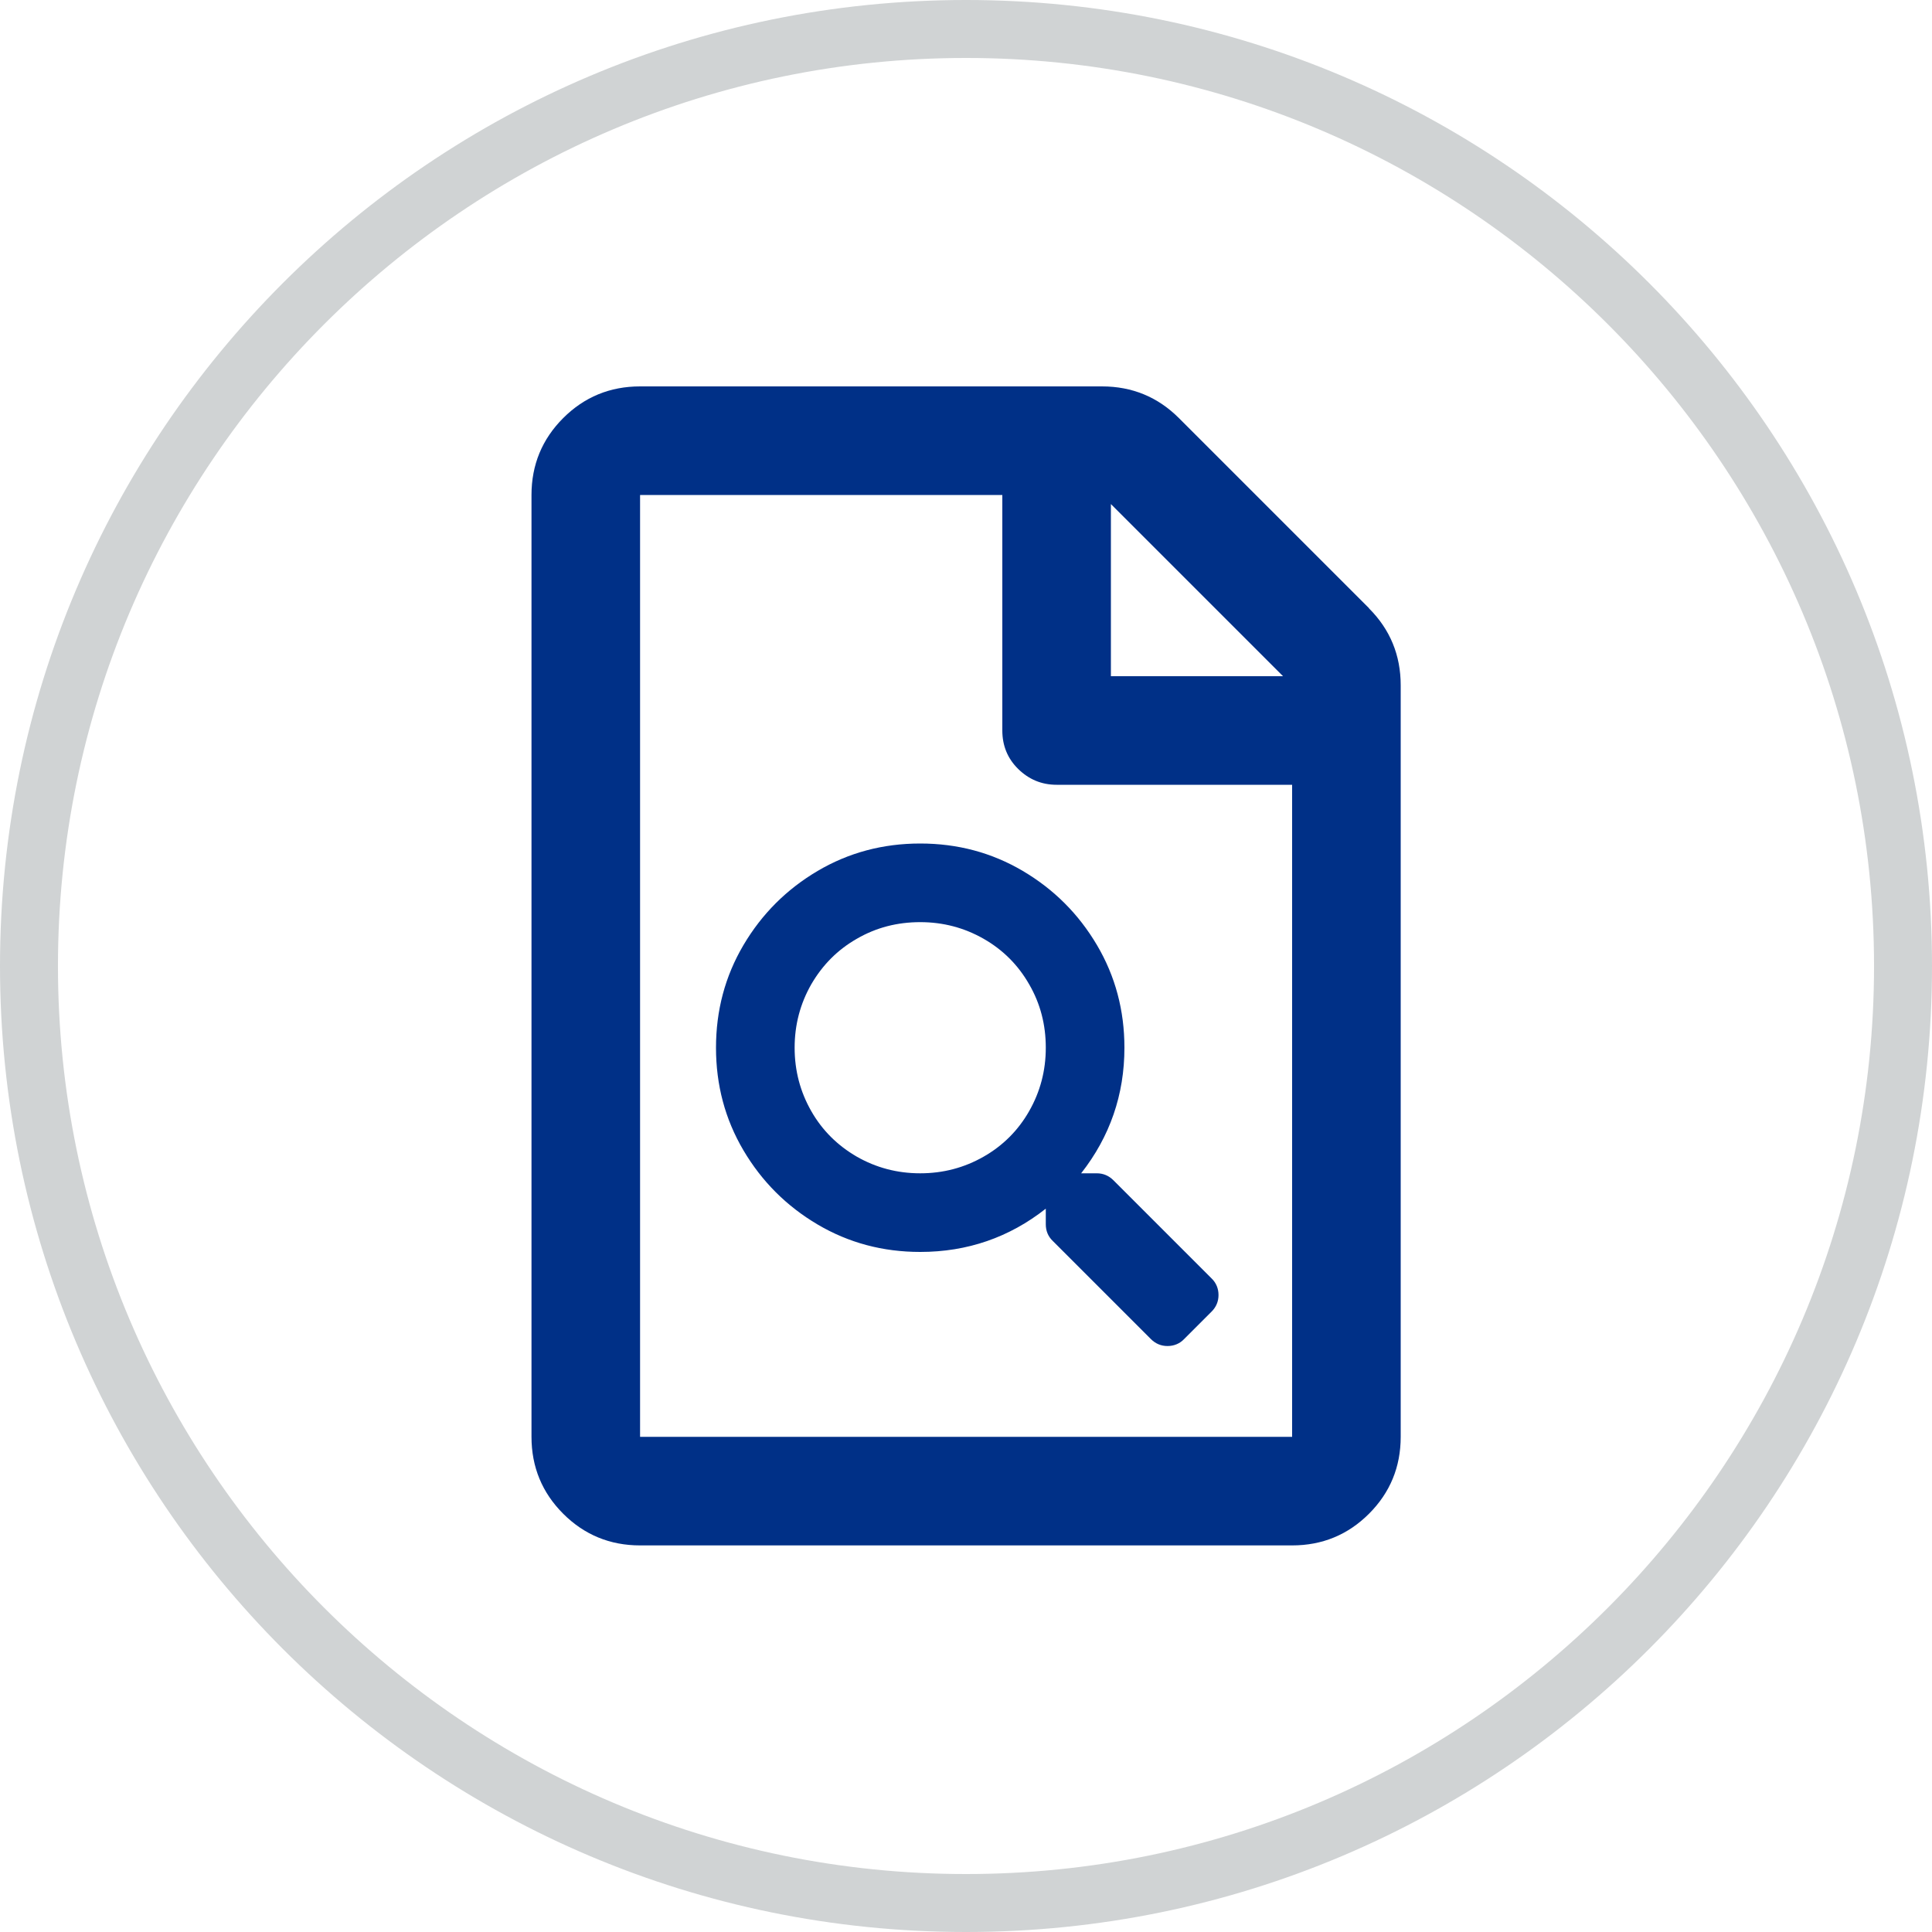 <?xml version="1.0" encoding="UTF-8"?><svg xmlns="http://www.w3.org/2000/svg" viewBox="0 0 100 100"><defs><style>.d{fill:#003087;}.e{fill:#d0d3d4;}</style></defs><g id="a"/><g id="b"><g id="c"><g><g><path class="d" d="M70.86,31.48l-9.84-9.84c-1.09-1.09-2.42-1.64-3.98-1.64h-23.91c-1.56,0-2.89,.55-3.98,1.64s-1.64,2.42-1.64,3.98v48.75c0,1.56,.55,2.89,1.64,3.98s2.42,1.64,3.98,1.64h33.75c1.56,0,2.89-.55,3.98-1.64s1.64-2.42,1.64-3.98V35.47c0-1.56-.55-2.89-1.64-3.98Zm-13.36-5.39l8.91,8.91h-8.91v-8.91Zm9.38,48.28H33.13V25.62h18.75v12.19c0,.78,.27,1.45,.82,1.99s1.21,.82,1.99,.82h12.19v33.75Z"/><path class="d" d="M47.63,43.66c-1.93,0-3.7,.47-5.31,1.42-1.61,.95-2.89,2.23-3.84,3.84s-1.42,3.38-1.42,5.31,.47,3.7,1.42,5.31c.95,1.61,2.23,2.89,3.84,3.84,1.61,.95,3.38,1.42,5.31,1.42,2.44,0,4.61-.75,6.5-2.24v.81c0,.34,.12,.63,.36,.86l5.08,5.08c.24,.24,.53,.36,.86,.36s.63-.12,.86-.36l1.42-1.42c.24-.24,.36-.53,.36-.86s-.12-.63-.36-.86l-5.08-5.08c-.24-.24-.53-.36-.86-.36h-.81c1.49-1.9,2.24-4.07,2.24-6.5,0-1.93-.47-3.7-1.42-5.31s-2.23-2.89-3.84-3.84c-1.61-.95-3.38-1.42-5.31-1.42Zm6.5,10.57c0,1.19-.29,2.28-.86,3.28s-1.36,1.79-2.36,2.36-2.09,.86-3.28,.86-2.28-.29-3.28-.86c-1-.58-1.79-1.36-2.36-2.36s-.86-2.09-.86-3.28,.29-2.28,.86-3.28c.58-1,1.36-1.79,2.36-2.36,1-.58,2.09-.86,3.28-.86s2.28,.29,3.28,.86,1.79,1.36,2.36,2.36c.58,1,.86,2.09,.86,3.28Z"/></g><path class="e" d="M50,3c25.92,0,47,21.08,47,47s-21.08,47-47,47S3,75.92,3,50,24.08,3,50,3m0-3C22.39,0,0,22.39,0,50s22.39,50,50,50,50-22.39,50-50S77.61,0,50,0h0Z"/></g></g></g></svg>